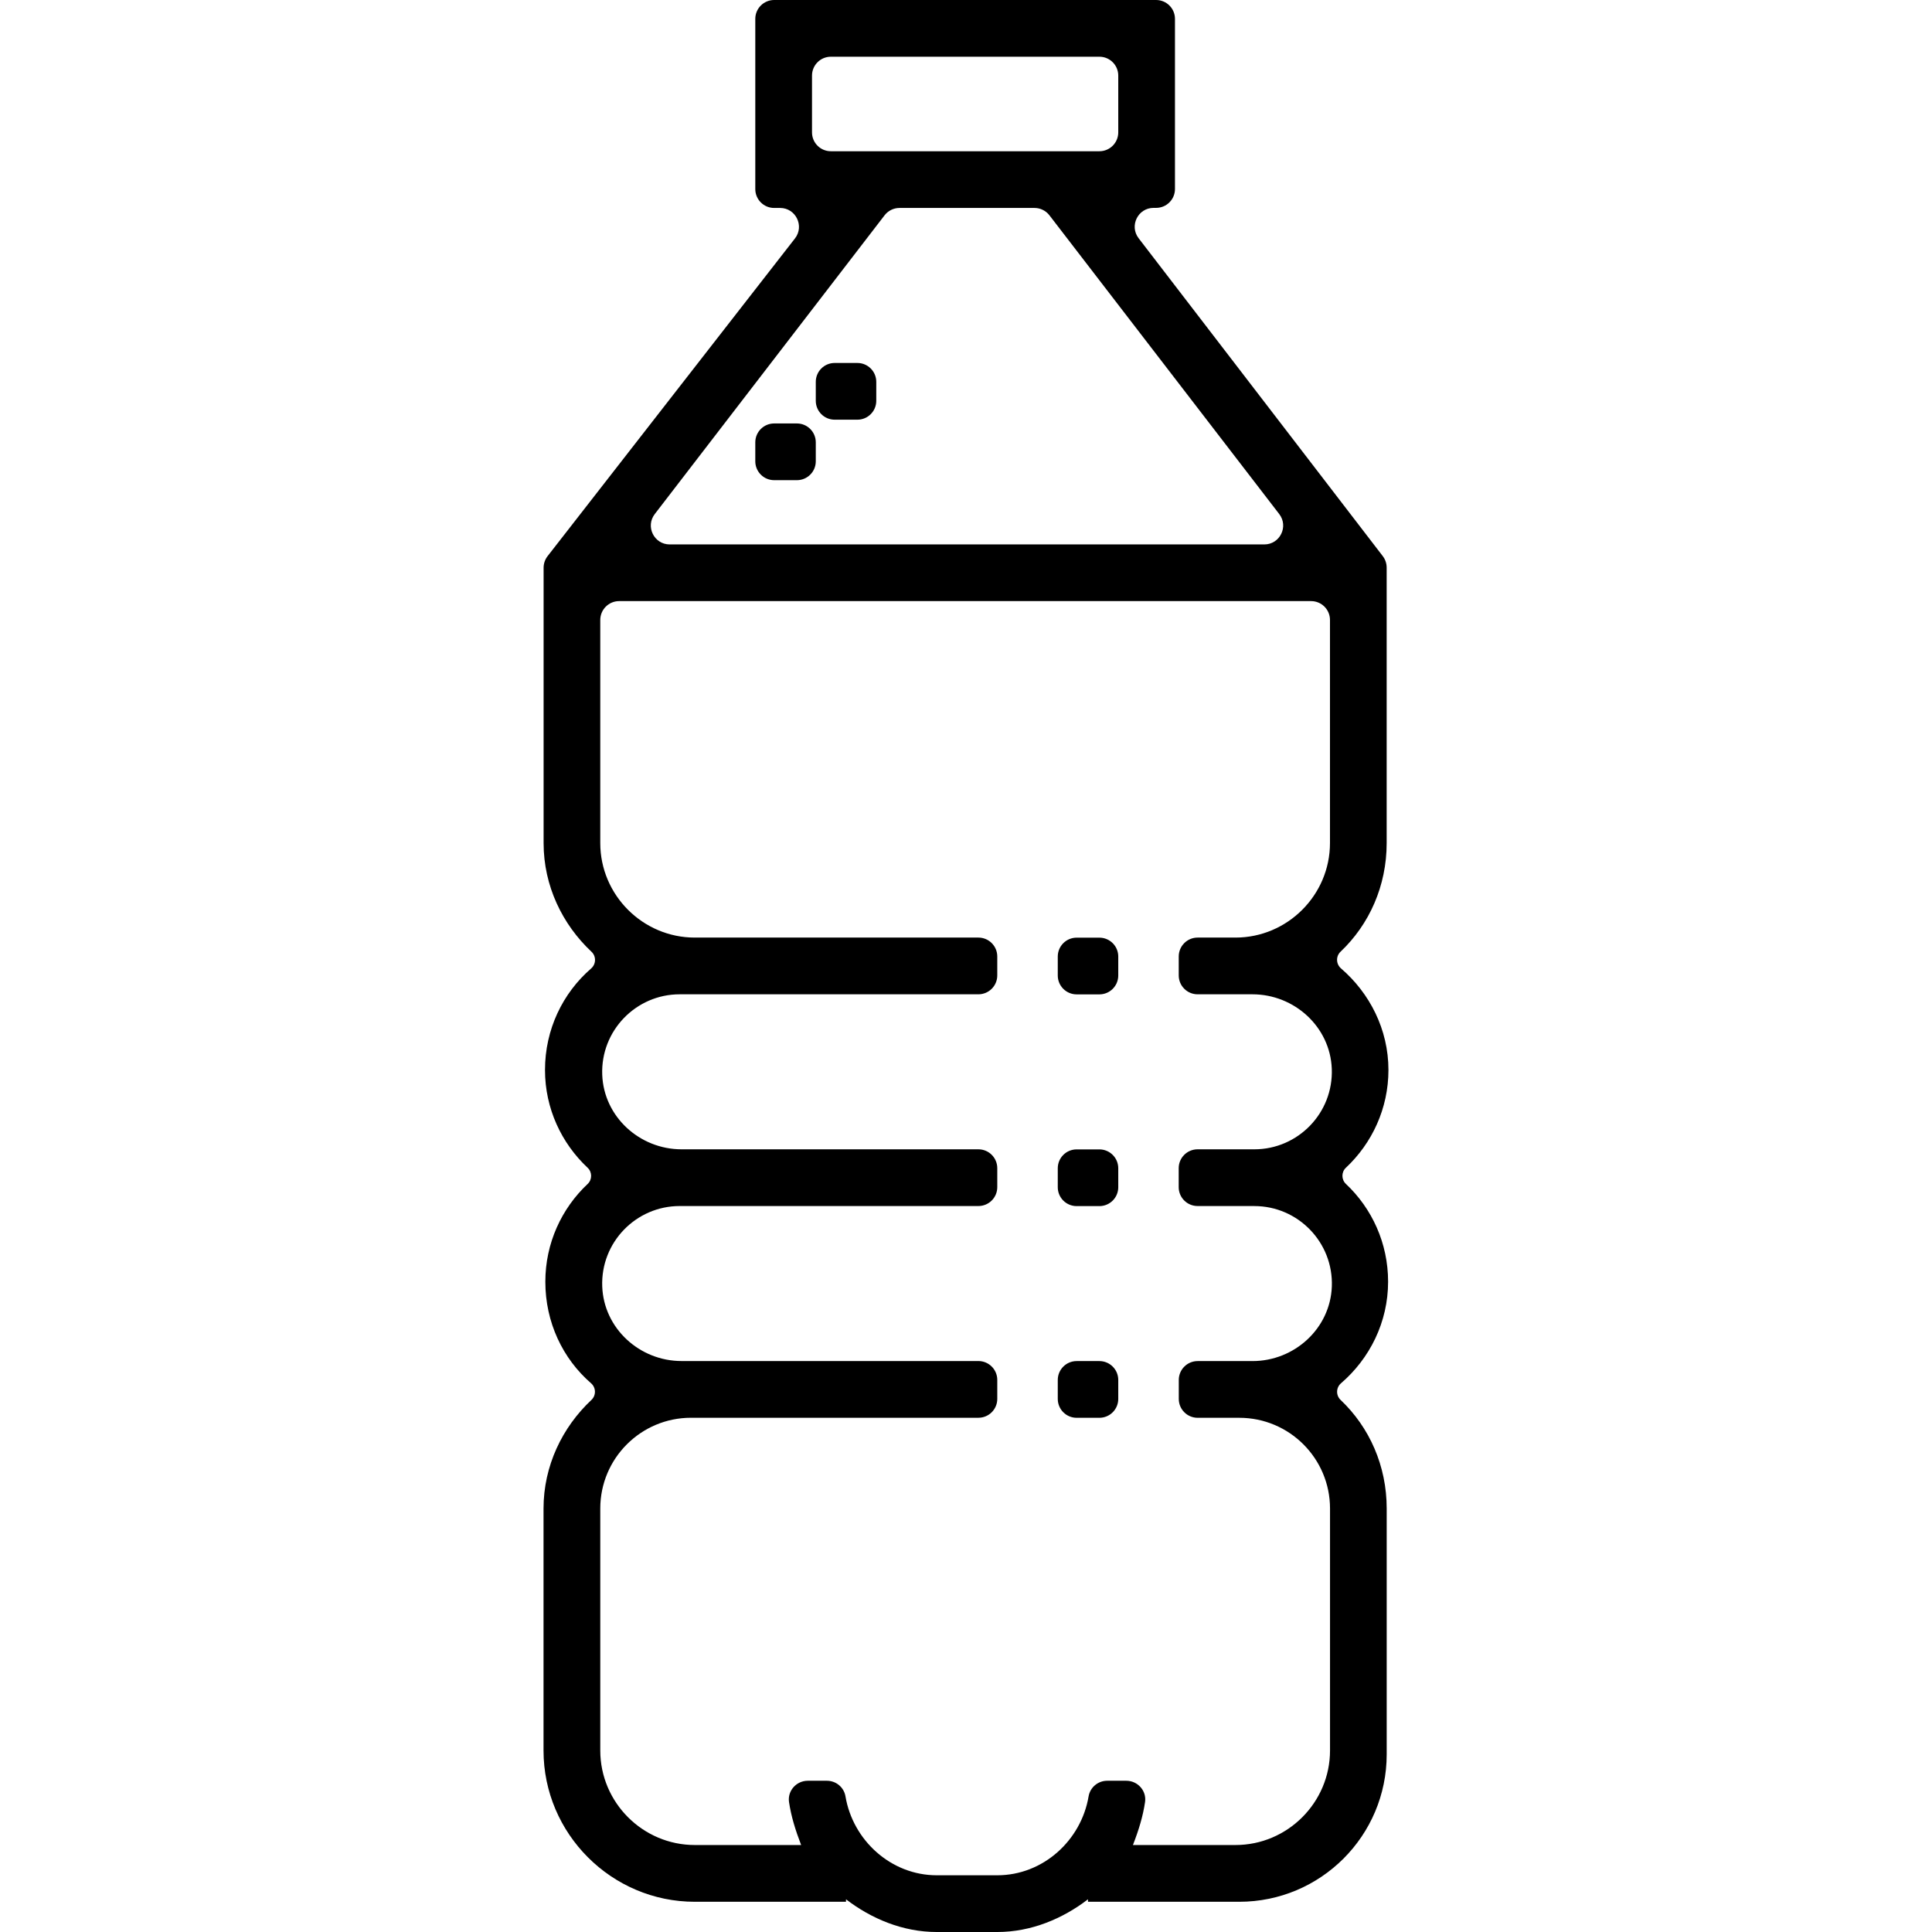 <?xml version="1.0" encoding="utf-8"?>
<!-- Generator: Adobe Illustrator 23.0.3, SVG Export Plug-In . SVG Version: 6.00 Build 0)  -->
<svg version="1.1" id="Capa_1" xmlns="http://www.w3.org/2000/svg" xmlns:xlink="http://www.w3.org/1999/xlink" x="0px" y="0px"
	 viewBox="0 0 512 512" style="enable-background:new 0 0 512 512;" xml:space="preserve">
<g>
	<g>
		<path d="M367.86,339.66c0-10.21-4.28-19.42-11.18-25.91c-1.23-1.16-1.23-3.14,0-4.29c6.92-6.49,11.27-15.7,11.27-25.91
			c0-10.74-4.98-20.38-12.57-26.91c-1.34-1.16-1.4-3.22-0.12-4.43c7.62-7.22,12.22-17.45,12.22-28.78v-73c0-1.1-0.36-2.17-1.03-3.05
			l-64.7-84.24c-2.53-3.29-0.18-8.05,3.97-8.05h0.66c2.76,0,5-2.24,5-5V5c0-2.76-2.24-5-5-5H205.16c-2.76,0-5,2.24-5,5v45.11
			c0,2.76,2.24,5,5,5h1.57c4.16,0,6.5,4.79,3.95,8.07l-65.57,84.21c-0.68,0.88-1.05,1.96-1.05,3.07v72.98
			c0,11.33,4.99,21.56,12.69,28.78c1.29,1.21,1.24,3.28-0.1,4.44c-7.53,6.53-12.22,16.16-12.22,26.9c0,10.21,4.38,19.42,11.3,25.91
			c1.23,1.15,1.23,3.14,0,4.29c-6.9,6.49-11.21,15.7-11.21,25.91c0,10.74,4.6,20.38,12.11,26.9c1.34,1.16,1.39,3.22,0.09,4.44
			c-7.7,7.22-12.68,17.45-12.68,28.78v64.12c0,22.04,18.04,40.08,40.08,40.08h40.08v-0.66c6.67,5.12,15.01,8.67,24.05,8.67h16.03
			c9.04,0,17.38-3.55,24.05-8.67v0.66h40.08c21.58,0,39.08-17.49,39.08-39.08v-65.13c0-11.33-4.59-21.56-12.21-28.78
			c-1.29-1.22-1.23-3.28,0.11-4.43C362.97,360.05,367.86,350.41,367.86,339.66z M215.19,35.08V20.03c0-2.76,2.24-5,5-5h71.16
			c2.76,0,5,2.24,5,5v15.05c0,2.76-2.24,5-5,5h-71.16C217.42,40.08,215.19,37.84,215.19,35.08z M238.38,55.11h35.77
			c1.55,0,3.02,0.72,3.96,1.95l60.9,79.17c2.53,3.29,0.19,8.05-3.96,8.05H177.48c-4.15,0-6.49-4.76-3.96-8.05l60.9-79.17
			C235.36,55.83,236.83,55.11,238.38,55.11z M332.42,319.62c11.59,0,20.97,9.65,20.53,21.33c-0.42,11.12-9.91,19.75-21.03,19.75
			h-14.53c-2.76,0-5,2.24-5,5v5.03c0,2.76,2.24,5,5,5h11.03c13.28,0,24.05,10.77,24.05,24.05v64.12c0,13.78-11.27,25.05-25.05,25.05
			h-27.18c1.56-4.02,2.66-7.65,3.21-11.38c0.45-2.99-1.94-5.65-4.96-5.65h-5.08c-2.42,0-4.51,1.74-4.92,4.13
			c-1.96,11.67-12.07,20.92-24.2,20.92h-16.03c-12.13,0-22.24-9.25-24.2-20.92c-0.4-2.39-2.49-4.13-4.92-4.13h-5.08
			c-3.02,0-5.4,2.67-4.96,5.65c0.56,3.73,1.66,7.35,3.21,11.38h-28.18c-13.78,0-25.05-11.27-25.05-25.05v-64.13
			c0-13.28,10.77-24.05,24.05-24.05h76.16c2.76,0,5-2.24,5-5v-5.03c0-2.76-2.24-5-5-5h-78.66c-11.12,0-20.61-8.63-21.03-19.75
			c-0.44-11.69,8.94-21.33,20.53-21.33h79.16c2.76,0,5-2.24,5-5v-5.03c0-2.76-2.24-5-5-5h-78.66c-11.12,0-20.61-8.63-21.03-19.75
			c-0.44-11.69,8.94-21.33,20.53-21.33h79.16c2.76,0,5-2.24,5-5v-5.03c0-2.76-2.24-5-5-5h-75.16c-13.78,0-25.05-11.27-25.05-25.05
			v-59.12c0-2.76,2.24-5,5-5h183.38c2.76,0,5,2.24,5,5v59.12c0,13.78-11.27,25.05-25.05,25.05h-10.03c-2.76,0-5,2.24-5,5v5.03
			c0,2.76,2.24,5,5,5h14.53c11.12,0,20.61,8.63,21.03,19.75c0.44,11.69-8.94,21.33-20.53,21.33h-15.04c-2.76,0-5,2.24-5,5v5.03
			c0,2.76,2.24,5,5,5H332.42z"/>
	</g>
</g>
<g>
	<g>
		<path d="M205.16,112.22h6.03c2.76,0,5,2.24,5,5v5.03c0,2.76-2.24,5-5,5h-6.03c-2.76,0-5-2.24-5-5v-5.03
			C200.16,114.46,202.4,112.22,205.16,112.22z"/>
	</g>
</g>
<g>
	<g>
		<path d="M221.19,96.19h6.03c2.76,0,5,2.24,5,5v5.03c0,2.76-2.24,5-5,5h-6.03c-2.76,0-5-2.24-5-5v-5.03
			C216.19,98.43,218.43,96.19,221.19,96.19z"/>
	</g>
</g>
<g>
	<g>
		<path d="M285.32,304.6h6.03c2.76,0,5,2.24,5,5v5.03c0,2.76-2.24,5-5,5h-6.03c-2.76,0-5-2.24-5-5v-5.03
			C280.32,306.83,282.56,304.6,285.32,304.6z"/>
	</g>
</g>
<g>
	<g>
		<path d="M285.32,248.49h6.03c2.76,0,5,2.24,5,5v5.03c0,2.76-2.24,5-5,5h-6.03c-2.76,0-5-2.24-5-5v-5.03
			C280.32,250.72,282.56,248.49,285.32,248.49z"/>
	</g>
</g>
<g>
	<g>
		<path d="M285.32,360.7h6.03c2.76,0,5,2.24,5,5v5.03c0,2.76-2.24,5-5,5h-6.03c-2.76,0-5-2.24-5-5v-5.03
			C280.32,362.94,282.56,360.7,285.32,360.7z"/>
	</g>
</g>
</svg>
